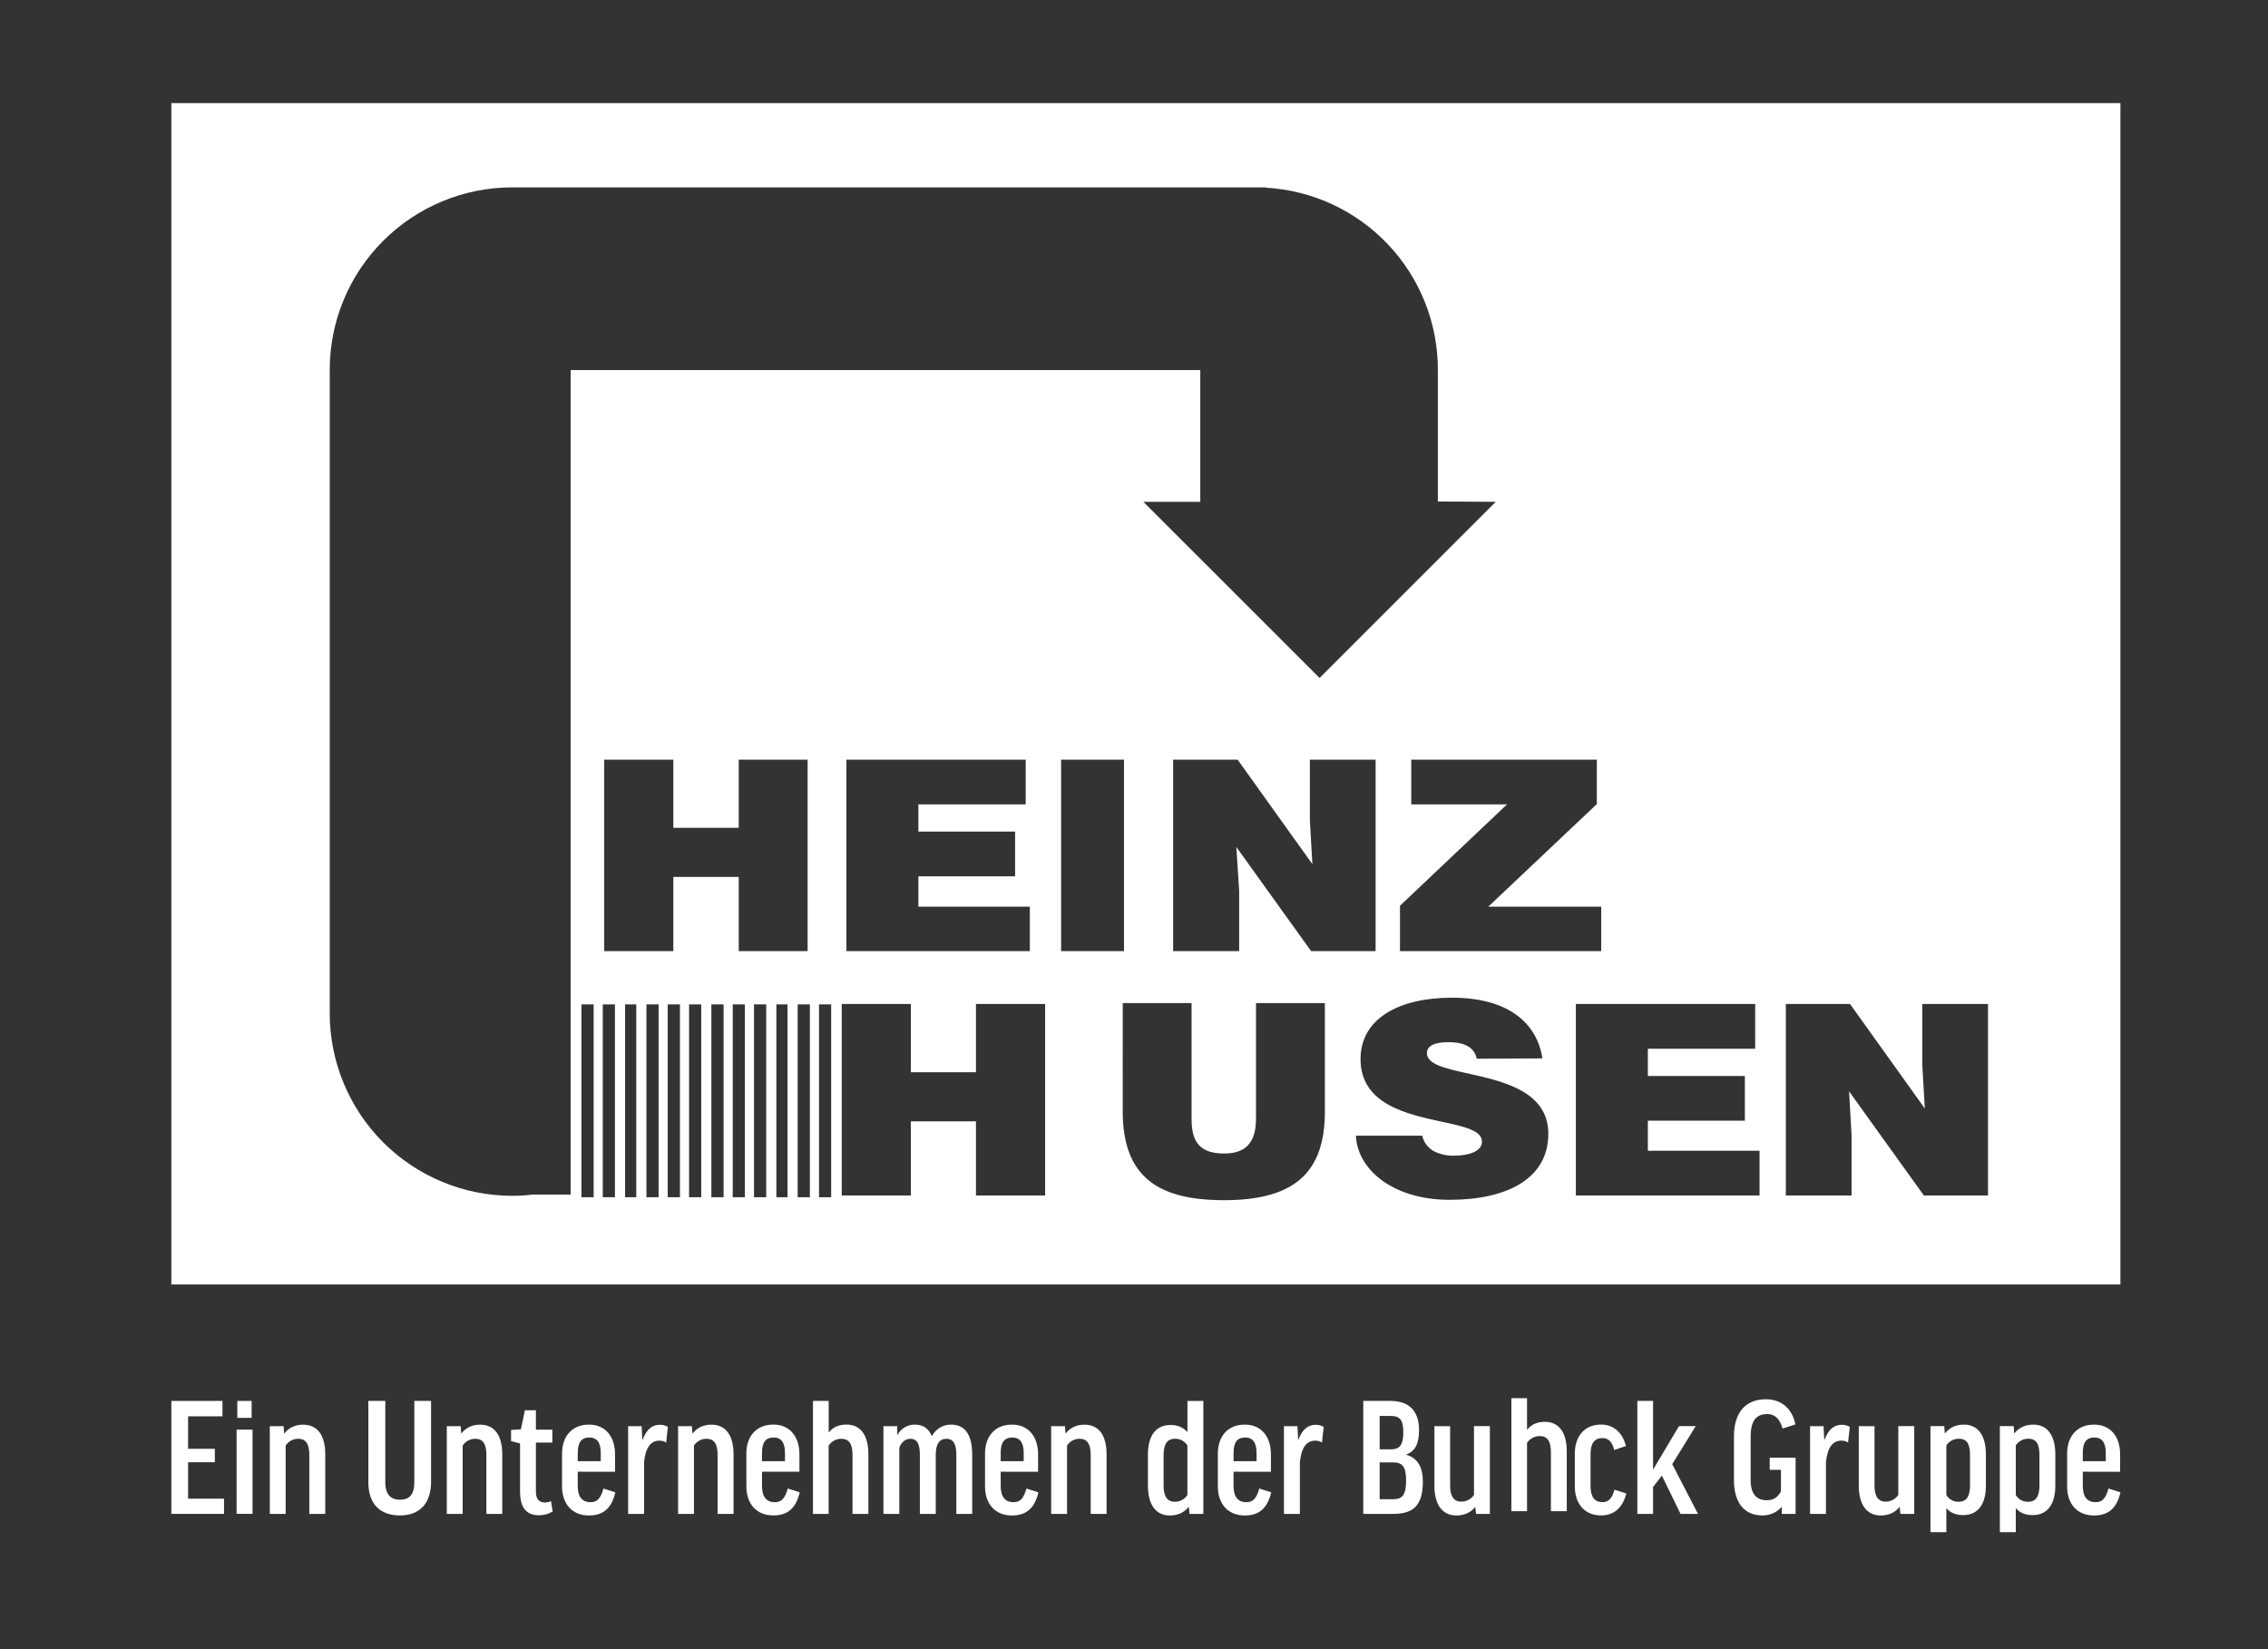 <svg width="44" height="32" viewBox="0 0 44 32" fill="none" xmlns="http://www.w3.org/2000/svg">
<rect x="0" y="0" width="44" height="32" fill="#333333" stroke="none"/>
<path fill-rule="evenodd" clip-rule="evenodd" d="M3.324 2H41.137V24.924H3.324V2ZM30.572 19.481V23.197H34.136V22.329H31.969V21.746H33.851V20.878H31.969V20.349H34.051V19.481H30.572ZM11.722 18.455V14.74H13.063V16.063H14.332V14.74H15.668V18.455H14.332V17.016H13.063V18.455H11.722ZM16.421 14.74V18.455H19.979V17.593H17.817V17.004H19.693V16.136H17.817V15.608H19.899V14.74H16.421ZM20.586 14.74V18.455H21.806V14.74H20.586ZM25.412 15.924L25.461 16.768L24.01 14.74H22.759V18.455H24.04V17.284L23.985 16.434L25.436 18.455H26.687V14.74H25.412V15.924ZM27.16 18.455V17.575L29.237 15.608H27.379V14.74H30.979V15.602L28.873 17.593H31.064V18.455H27.16ZM16.33 19.481V23.197H17.671V21.758H18.934V23.197H20.276V19.481H18.934V20.805H17.671V19.481H16.33ZM37.342 21.509L37.293 20.665V19.481H38.568V23.197H37.324L35.872 21.175L35.921 22.019V23.197H34.646V19.481H35.891L37.342 21.509ZM23.117 19.463H21.782L21.781 21.564C21.781 22.851 22.485 23.288 23.748 23.288C25.096 23.288 25.703 22.766 25.703 21.57V19.463H24.367V21.697C24.367 22.104 24.228 22.383 23.748 22.383C23.196 22.383 23.117 22.061 23.117 21.697V19.463ZM28.648 20.543C28.639 20.488 28.616 20.436 28.582 20.392C28.549 20.348 28.504 20.312 28.454 20.289C28.357 20.24 28.235 20.222 28.108 20.222C27.81 20.222 27.683 20.301 27.683 20.434C27.683 20.653 28.043 20.733 28.482 20.83C29.165 20.982 30.038 21.176 30.038 22.001C30.038 22.863 29.249 23.281 28.12 23.281C27.039 23.281 26.335 22.704 26.305 22.036H27.592C27.605 22.098 27.632 22.157 27.67 22.208C27.707 22.259 27.755 22.302 27.81 22.334C27.928 22.395 28.059 22.426 28.192 22.425C28.527 22.425 28.751 22.328 28.751 22.152C28.751 21.934 28.4 21.858 27.968 21.765C27.283 21.616 26.395 21.425 26.395 20.549C26.395 19.76 27.148 19.359 28.168 19.359C29.303 19.359 29.826 19.887 29.923 20.537L28.648 20.543ZM11.28 23.231V19.489H11.517V23.231H11.28ZM11.694 19.489V23.231H11.93V19.489H11.694ZM12.127 23.231V19.489H12.344V23.231H12.127ZM12.541 19.489V23.231H12.777V19.489H12.541ZM12.954 23.231V19.489H13.191V23.231H12.954ZM13.368 19.489V23.231H13.604V19.489H13.368ZM13.801 23.231V19.489H14.038V23.231H13.801ZM14.215 19.489V23.231H14.451V19.489H14.215ZM14.628 23.231V19.489H14.865V23.231H14.628ZM15.062 19.489V23.231H15.278V19.489H15.062ZM15.475 23.231V19.489H15.712V23.231H15.475ZM15.889 19.489V23.231H16.125V19.489H15.889ZM27.895 7.175V9.731L29.018 9.737L25.6 13.155L22.181 9.737H23.286V7.181H11.071V23.179H10.331C10.2 23.196 10.069 23.204 9.937 23.203C9.472 23.203 9.012 23.111 8.582 22.933C8.153 22.756 7.763 22.495 7.434 22.166C7.106 21.838 6.845 21.447 6.667 21.018C6.489 20.589 6.397 20.128 6.397 19.663V7.175C6.397 6.237 6.77 5.336 7.434 4.673C8.098 4.009 8.998 3.636 9.937 3.636H24.556V3.642C25.459 3.692 26.308 4.087 26.929 4.744C27.55 5.401 27.896 6.271 27.895 7.175Z" fill="white"/>
<path d="M4.316 27.183V27.482H3.649V28.112H4.168V28.373H3.649V29.08H4.346V29.375H3.324V27.183H4.316Z" fill="white"/>
<path d="M4.899 27.74V29.374H4.59V27.74H4.899ZM4.882 27.183V27.512H4.604V27.183H4.882Z" fill="white"/>
<path d="M5.542 29.375H5.234V27.673H5.502L5.512 27.811H5.519C5.606 27.701 5.73 27.644 5.881 27.644C6.157 27.644 6.31 27.845 6.31 28.223V29.375H6.001V28.23C6.001 28.009 5.927 27.918 5.787 27.918C5.738 27.917 5.69 27.929 5.647 27.952C5.605 27.975 5.568 28.008 5.542 28.049V29.375Z" fill="white"/>
<path d="M8.363 27.183V28.745C8.363 29.171 8.146 29.405 7.757 29.405C7.365 29.405 7.146 29.174 7.146 28.759V27.183H7.475V28.759C7.475 29.013 7.594 29.1 7.757 29.1C7.938 29.1 8.038 29.007 8.038 28.759V27.183L8.363 27.183Z" fill="white"/>
<path d="M8.976 29.375H8.668V27.673H8.937L8.947 27.811H8.953C9.041 27.701 9.165 27.644 9.315 27.644C9.591 27.644 9.744 27.845 9.744 28.223V29.375H9.436V28.23C9.436 28.009 9.362 27.918 9.221 27.918C9.173 27.917 9.125 27.929 9.082 27.952C9.039 27.975 9.003 28.008 8.976 28.049L8.976 29.375Z" fill="white"/>
<path d="M10.716 27.991H10.397V28.949C10.397 29.087 10.461 29.154 10.568 29.154C10.61 29.154 10.651 29.144 10.689 29.127L10.722 29.328C10.643 29.377 10.551 29.403 10.457 29.402C10.203 29.402 10.089 29.244 10.089 28.939V28.008L9.915 27.964V27.747L10.106 27.734L10.183 27.365H10.397V27.741H10.716V27.991Z" fill="white"/>
<path d="M11.208 28.557V28.833C11.208 29.044 11.295 29.148 11.456 29.148C11.583 29.148 11.653 29.078 11.707 28.883L11.938 28.957C11.868 29.262 11.707 29.406 11.427 29.406C11.085 29.406 10.904 29.165 10.904 28.843V28.203C10.904 27.888 11.081 27.643 11.427 27.643C11.758 27.643 11.932 27.891 11.932 28.216V28.558L11.208 28.557ZM11.208 28.353H11.655V28.189C11.655 27.988 11.578 27.893 11.433 27.893C11.279 27.893 11.209 27.99 11.209 28.189L11.208 28.353Z" fill="white"/>
<path d="M12.924 27.991C12.885 27.965 12.839 27.952 12.793 27.954C12.622 27.954 12.522 28.092 12.495 28.376V29.375H12.186V27.673H12.448L12.461 27.935H12.468C12.545 27.724 12.662 27.646 12.803 27.646C12.857 27.646 12.91 27.66 12.957 27.686L12.924 27.991Z" fill="white"/>
<path d="M13.463 29.375H13.155V27.673H13.423L13.433 27.811H13.44C13.527 27.701 13.651 27.644 13.802 27.644C14.077 27.644 14.231 27.845 14.231 28.223V29.375H13.922V28.23C13.922 28.009 13.848 27.918 13.708 27.918C13.659 27.917 13.611 27.929 13.569 27.952C13.526 27.975 13.489 28.008 13.463 28.049V29.375Z" fill="white"/>
<path d="M14.783 28.557V28.833C14.783 29.044 14.87 29.148 15.031 29.148C15.159 29.148 15.228 29.078 15.283 28.883L15.515 28.956C15.444 29.261 15.284 29.405 15.003 29.405C14.661 29.405 14.48 29.164 14.48 28.842V28.202C14.48 27.887 14.657 27.642 15.003 27.642C15.334 27.642 15.509 27.89 15.509 28.215V28.557H14.783ZM14.783 28.353H15.229V28.189C15.229 27.988 15.152 27.893 15.008 27.893C14.854 27.893 14.783 27.99 14.783 28.189V28.353Z" fill="white"/>
<path d="M16.077 27.183V27.79H16.084C16.164 27.689 16.28 27.642 16.422 27.642C16.693 27.642 16.847 27.843 16.847 28.222V29.375H16.539V28.23C16.539 28.009 16.465 27.918 16.321 27.918C16.273 27.918 16.225 27.93 16.182 27.953C16.14 27.976 16.103 28.009 16.076 28.049V29.375H15.772V27.183H16.077Z" fill="white"/>
<path d="M18.154 29.375H17.846V28.226C17.846 27.988 17.772 27.918 17.662 27.918C17.561 27.918 17.485 27.988 17.447 28.092V29.375H17.139V27.673H17.407V27.837H17.414C17.447 27.777 17.496 27.727 17.556 27.693C17.616 27.659 17.683 27.642 17.752 27.643C17.9 27.643 18.014 27.713 18.074 27.861H18.081C18.161 27.723 18.292 27.643 18.449 27.643C18.704 27.643 18.861 27.814 18.861 28.223V29.375H18.553V28.226C18.553 28.015 18.493 27.918 18.359 27.918C18.238 27.918 18.154 28.002 18.154 28.226L18.154 29.375Z" fill="white"/>
<path d="M19.414 28.557V28.833C19.414 29.044 19.501 29.148 19.662 29.148C19.79 29.148 19.859 29.078 19.913 28.883L20.145 28.957C20.074 29.262 19.913 29.406 19.633 29.406C19.291 29.406 19.11 29.165 19.11 28.843V28.203C19.11 27.888 19.287 27.643 19.633 27.643C19.964 27.643 20.139 27.891 20.139 28.216V28.558L19.414 28.557ZM19.414 28.353H19.86V28.189C19.86 27.988 19.783 27.893 19.639 27.893C19.485 27.893 19.414 27.99 19.414 28.189V28.353Z" fill="white"/>
<path d="M20.701 29.375H20.393V27.673H20.661L20.671 27.811H20.677C20.765 27.701 20.889 27.644 21.039 27.644C21.315 27.644 21.468 27.845 21.468 28.223V29.375H21.16V28.23C21.16 28.009 21.086 27.918 20.945 27.918C20.897 27.917 20.849 27.929 20.806 27.952C20.764 27.975 20.727 28.008 20.701 28.049V29.375Z" fill="white"/>
<path d="M23.345 27.183V29.375H23.077L23.064 29.242H23.057C22.97 29.352 22.846 29.406 22.695 29.406C22.427 29.406 22.27 29.201 22.27 28.826V28.226C22.27 27.854 22.427 27.65 22.709 27.65C22.84 27.65 22.95 27.693 23.03 27.781H23.037V27.184L23.345 27.183ZM23.036 28.044C22.983 27.971 22.909 27.917 22.799 27.917C22.651 27.917 22.574 28.011 22.574 28.232V28.829C22.574 29.036 22.648 29.14 22.792 29.14C22.84 29.14 22.888 29.128 22.93 29.105C22.973 29.083 23.009 29.05 23.036 29.01V28.044Z" fill="white"/>
<path d="M23.931 28.557V28.833C23.931 29.044 24.018 29.148 24.179 29.148C24.306 29.148 24.376 29.078 24.43 28.883L24.662 28.957C24.591 29.262 24.43 29.406 24.15 29.406C23.808 29.406 23.627 29.165 23.627 28.843V28.203C23.627 27.888 23.804 27.643 24.15 27.643C24.482 27.643 24.656 27.891 24.656 28.216V28.558L23.931 28.557ZM23.931 28.353H24.377V28.189C24.377 27.988 24.3 27.893 24.156 27.893C24.002 27.893 23.932 27.99 23.932 28.189L23.931 28.353Z" fill="white"/>
<path d="M25.647 27.991C25.608 27.965 25.562 27.952 25.516 27.954C25.345 27.954 25.245 28.092 25.218 28.376V29.375H24.909V27.673H25.171L25.184 27.935H25.191C25.268 27.724 25.385 27.646 25.526 27.646C25.579 27.646 25.633 27.66 25.68 27.686L25.647 27.991Z" fill="white"/>
<path d="M27.285 28.222V28.229C27.5 28.289 27.604 28.47 27.604 28.745C27.604 29.154 27.466 29.375 27.041 29.375H26.448V27.183H26.974C27.362 27.183 27.53 27.404 27.53 27.75C27.53 28.008 27.459 28.154 27.285 28.222ZM26.766 28.122H26.99C27.171 28.122 27.225 28.014 27.225 27.787C27.225 27.555 27.158 27.475 26.987 27.475H26.766V28.122ZM26.766 29.09H27.03C27.205 29.09 27.279 29.01 27.279 28.725C27.279 28.453 27.201 28.376 27.03 28.376H26.766V29.09Z" fill="white"/>
<path d="M28.596 27.672H28.904V29.375H28.636L28.622 29.245H28.616C28.528 29.352 28.404 29.406 28.254 29.406C27.985 29.406 27.828 29.201 27.828 28.826V27.673H28.133V28.829C28.133 29.037 28.207 29.138 28.351 29.138C28.399 29.137 28.447 29.125 28.489 29.103C28.532 29.08 28.569 29.047 28.596 29.007V27.672Z" fill="white"/>
<path d="M29.625 27.13V27.737H29.632C29.713 27.636 29.829 27.589 29.971 27.589C30.242 27.589 30.396 27.791 30.396 28.169V29.323H30.088V28.177C30.088 27.956 30.014 27.865 29.87 27.865C29.822 27.865 29.774 27.877 29.732 27.9C29.689 27.923 29.652 27.956 29.625 27.996V29.323H29.321V27.13H29.625Z" fill="white"/>
<path d="M31.316 28.135C31.277 27.967 31.195 27.904 31.088 27.904C30.944 27.904 30.857 27.994 30.857 28.215V28.832C30.857 29.053 30.941 29.147 31.088 29.147C31.202 29.147 31.276 29.08 31.32 28.906L31.551 28.979C31.484 29.247 31.32 29.405 31.062 29.405C30.72 29.405 30.552 29.15 30.552 28.845V28.205C30.552 27.89 30.723 27.642 31.062 27.642C31.303 27.642 31.477 27.796 31.544 28.058L31.316 28.135Z" fill="white"/>
<path d="M32.07 27.183V28.517L32.573 27.672H32.898L32.442 28.41L32.941 29.375H32.603L32.241 28.632L32.07 28.853V29.375H31.765V27.183H32.07Z" fill="white"/>
<path d="M34.831 27.639L34.583 27.719C34.523 27.518 34.426 27.438 34.282 27.438C34.064 27.438 33.963 27.582 33.963 27.874V28.715C33.963 28.986 34.074 29.11 34.275 29.11C34.393 29.11 34.479 29.071 34.551 28.939V28.52H34.333V28.286H34.835V29.375H34.567V29.238C34.52 29.292 34.462 29.335 34.396 29.363C34.331 29.392 34.26 29.407 34.188 29.405C33.853 29.405 33.639 29.174 33.639 28.718V27.871C33.639 27.442 33.836 27.151 34.259 27.151C34.556 27.15 34.771 27.331 34.831 27.639Z" fill="white"/>
<path d="M35.853 27.991C35.815 27.965 35.769 27.952 35.722 27.954C35.552 27.954 35.451 28.092 35.424 28.376V29.375H35.116V27.673H35.377L35.391 27.935H35.398C35.475 27.724 35.592 27.646 35.732 27.646C35.786 27.646 35.84 27.66 35.887 27.686L35.853 27.991Z" fill="white"/>
<path d="M36.828 27.672H37.137V29.375H36.869L36.855 29.245H36.848C36.761 29.352 36.637 29.406 36.486 29.406C36.218 29.406 36.061 29.201 36.061 28.826V27.673H36.366V28.829C36.366 29.037 36.44 29.138 36.584 29.138C36.632 29.137 36.679 29.125 36.722 29.103C36.765 29.08 36.801 29.047 36.828 29.007V27.672Z" fill="white"/>
<path d="M37.452 29.73V27.672H37.719L37.73 27.81H37.736C37.823 27.7 37.947 27.643 38.102 27.643C38.373 27.643 38.527 27.851 38.527 28.223V28.826C38.527 29.194 38.37 29.399 38.085 29.399C37.954 29.399 37.843 29.358 37.766 29.271H37.76V29.73H37.452ZM37.76 29.01C37.785 29.05 37.819 29.084 37.861 29.107C37.903 29.13 37.95 29.141 37.998 29.14C38.145 29.14 38.219 29.043 38.219 28.825V28.229C38.219 28.011 38.152 27.917 38.004 27.917C37.956 27.916 37.908 27.927 37.866 27.95C37.823 27.972 37.787 28.005 37.76 28.044V29.01Z" fill="white"/>
<path d="M38.798 29.73V27.672H39.066L39.077 27.81H39.083C39.17 27.7 39.294 27.643 39.449 27.643C39.72 27.643 39.874 27.851 39.874 28.223V28.826C39.874 29.194 39.717 29.399 39.432 29.399C39.301 29.399 39.191 29.358 39.114 29.271H39.107V29.73H38.798ZM39.107 29.01C39.132 29.05 39.167 29.084 39.208 29.107C39.25 29.13 39.297 29.141 39.345 29.14C39.492 29.14 39.566 29.043 39.566 28.825V28.229C39.566 28.011 39.499 27.917 39.351 27.917C39.303 27.916 39.256 27.927 39.213 27.95C39.17 27.972 39.134 28.005 39.107 28.044V29.01Z" fill="white"/>
<path d="M40.407 28.557V28.833C40.407 29.044 40.494 29.148 40.655 29.148C40.782 29.148 40.852 29.078 40.906 28.883L41.137 28.957C41.067 29.262 40.906 29.406 40.625 29.406C40.283 29.406 40.103 29.165 40.103 28.843V28.203C40.103 27.888 40.28 27.643 40.625 27.643C40.957 27.643 41.131 27.891 41.131 28.216V28.558L40.407 28.557ZM40.407 28.353H40.853V28.189C40.853 27.988 40.775 27.893 40.631 27.893C40.477 27.893 40.407 27.99 40.407 28.189V28.353Z" fill="white"/>
</svg>
